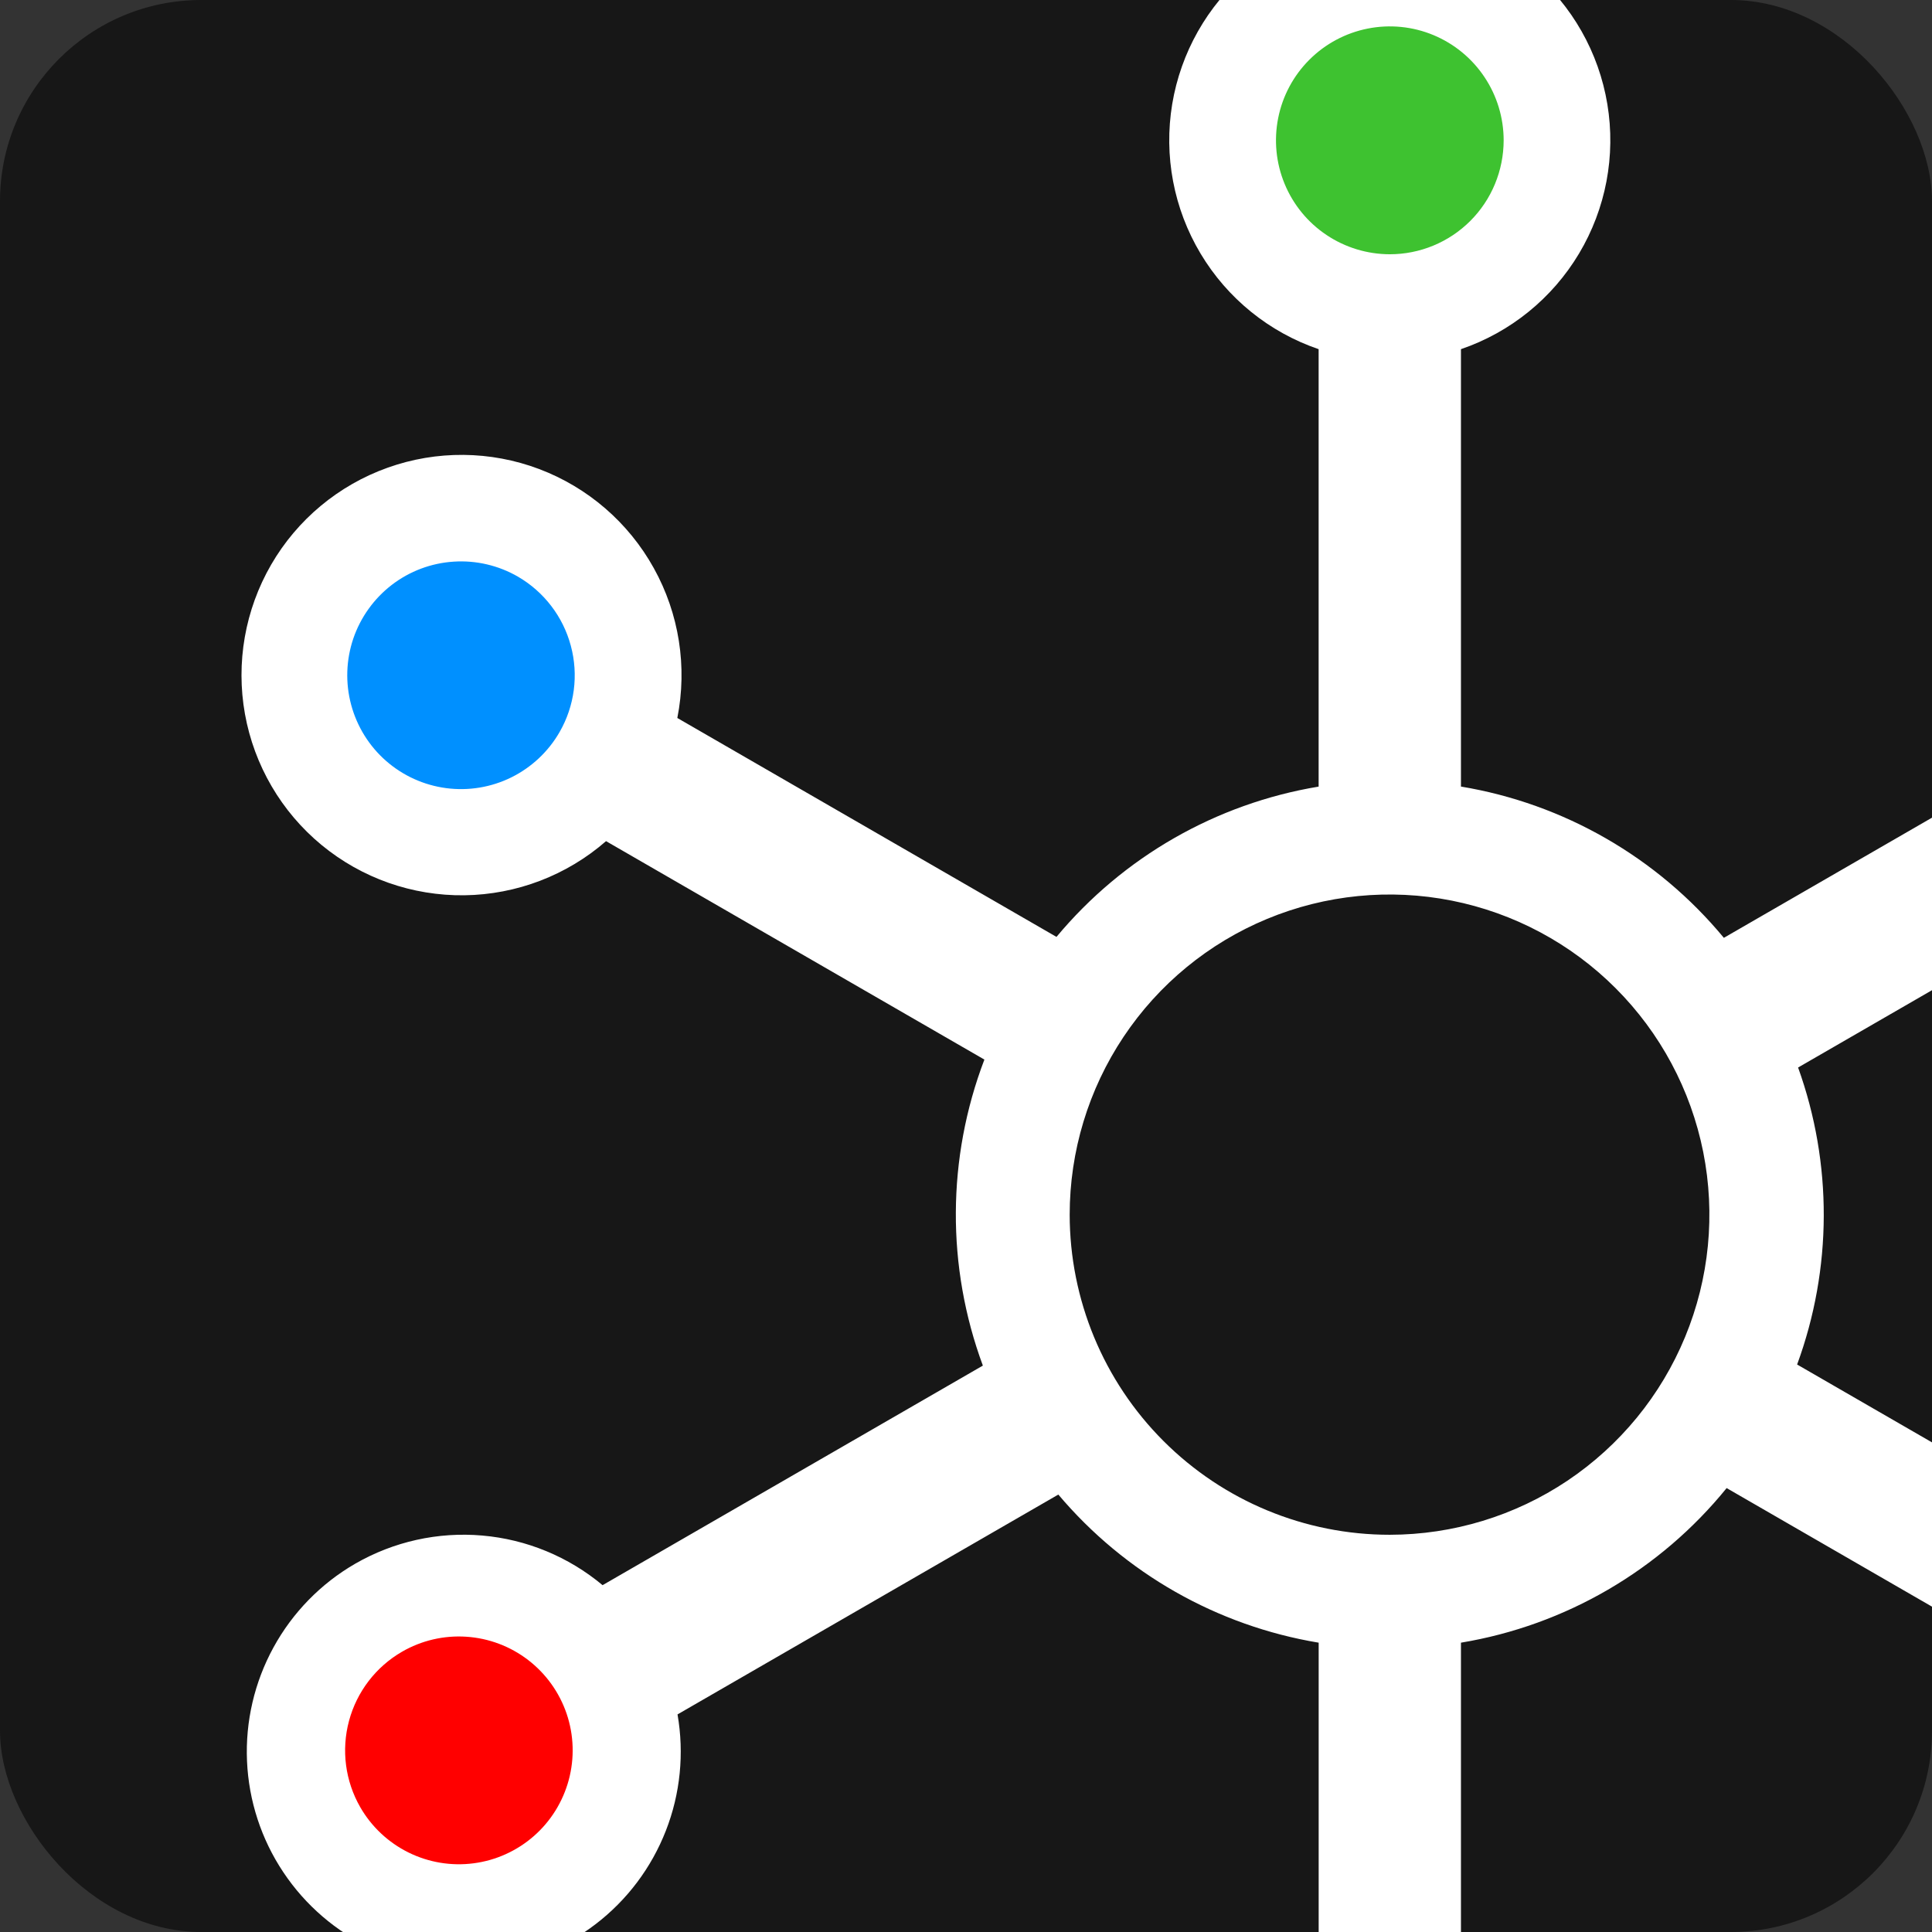 <svg width="48" height="48" viewBox="0 0 48 48" fill="none" xmlns="http://www.w3.org/2000/svg">
<rect x="0" y="0" width="48" height="48" fill="#333333" stroke="none"/>
<g clip-path="url(#clip0_33_796)">
<rect width="48" height="48" rx="5" fill="#171717"/>
<path d="M57.831 20.593C59.807 20.593 61.41 18.989 61.41 17.011C61.41 15.033 59.807 13.43 57.831 13.43C55.855 13.43 54.253 15.033 54.253 17.011C54.253 18.989 55.855 20.593 57.831 20.593Z" fill="#FFFC00"/>
<path d="M57.407 46.331C59.148 46.331 60.56 44.918 60.56 43.174C60.56 41.431 59.148 40.018 57.407 40.018C55.665 40.018 54.253 41.431 54.253 43.174C54.253 44.918 55.665 46.331 57.407 46.331Z" fill="#FC00FF"/>
<path d="M34.359 59.928C36.302 59.928 37.877 58.352 37.877 56.408C37.877 54.463 36.302 52.887 34.359 52.887C32.416 52.887 30.841 54.463 30.841 56.408C30.841 58.352 32.416 59.928 34.359 59.928Z" fill="#FF8400"/>
<path d="M11.493 47.181C13.47 47.181 15.072 45.577 15.072 43.599C15.072 41.621 13.47 40.018 11.493 40.018C9.517 40.018 7.915 41.621 7.915 43.599C7.915 45.577 9.517 47.181 11.493 47.181Z" fill="#FF0000"/>
<path d="M11.433 19.986C13.242 19.986 14.708 18.518 14.708 16.708C14.708 14.897 13.242 13.43 11.433 13.43C9.624 13.43 8.158 14.897 8.158 16.708C8.158 18.518 9.624 19.986 11.433 19.986Z" fill="#0090FF"/>
<path d="M34.48 6.631C36.289 6.631 37.755 5.163 37.755 3.353C37.755 1.543 36.289 0.075 34.48 0.075C32.672 0.075 31.205 1.543 31.205 3.353C31.205 5.163 32.672 6.631 34.48 6.631Z" fill="#3EC230"/>
<path fill-rule="evenodd" clip-rule="evenodd" d="M8.825 38.85C9.781 38.299 10.883 38.054 11.982 38.15C13.081 38.245 14.124 38.676 14.971 39.383L24.419 33.928C23.511 31.473 23.524 28.771 24.457 26.325L15.057 20.898C14.081 21.749 12.834 22.225 11.54 22.243C10.245 22.26 8.987 21.817 7.988 20.993C6.99 20.169 6.316 19.016 6.086 17.741C5.857 16.466 6.088 15.151 6.736 14.03C7.385 12.909 8.411 12.055 9.63 11.62C10.849 11.184 12.183 11.196 13.395 11.653C14.606 12.111 15.616 12.983 16.244 14.116C16.873 15.248 17.08 16.567 16.828 17.838L26.248 23.277C27.902 21.291 30.213 19.966 32.761 19.543V8.675C31.533 8.256 30.493 7.414 29.827 6.299C29.16 5.184 28.911 3.869 29.123 2.587C29.336 1.306 29.995 0.141 30.985 -0.699C31.975 -1.539 33.231 -2 34.529 -2C35.827 -2 37.083 -1.539 38.072 -0.699C39.062 0.141 39.722 1.306 39.934 2.587C40.147 3.869 39.897 5.184 39.231 6.299C38.565 7.414 37.525 8.256 36.297 8.675V19.542C38.855 19.967 41.174 21.301 42.829 23.3L52.282 17.843C52.06 16.592 52.286 15.304 52.92 14.203C53.553 13.102 54.553 12.26 55.745 11.824C56.937 11.388 58.244 11.386 59.437 11.818C60.631 12.25 61.634 13.089 62.27 14.188C62.907 15.286 63.138 16.574 62.92 17.826C62.703 19.077 62.053 20.212 61.083 21.031C60.113 21.85 58.886 22.302 57.617 22.306C56.349 22.31 55.119 21.867 54.144 21.054L44.673 26.522C45.532 28.908 45.523 31.52 44.649 33.901L53.769 39.166C54.745 38.315 55.992 37.838 57.286 37.821C58.58 37.803 59.839 38.246 60.837 39.07C61.836 39.895 62.51 41.047 62.739 42.322C62.969 43.597 62.738 44.912 62.089 46.033C61.44 47.154 60.415 48.009 59.196 48.444C57.977 48.879 56.642 48.867 55.431 48.41C54.22 47.953 53.21 47.08 52.581 45.948C51.953 44.815 51.746 43.496 51.998 42.225L42.898 36.971C41.24 39.014 38.892 40.381 36.297 40.812V51.326C37.525 51.745 38.565 52.587 39.232 53.701C39.898 54.816 40.147 56.131 39.935 57.413C39.723 58.694 39.063 59.859 38.073 60.699C37.083 61.539 35.827 62 34.529 62C33.232 62 31.976 61.539 30.986 60.699C29.996 59.859 29.336 58.694 29.124 57.413C28.912 56.131 29.161 54.816 29.827 53.701C30.494 52.587 31.534 51.745 32.762 51.326V40.812C30.238 40.393 27.945 39.088 26.294 37.132L16.833 42.594C17.002 43.566 16.902 44.566 16.543 45.484C16.184 46.403 15.581 47.206 14.798 47.805C14.016 48.404 13.084 48.778 12.104 48.884C11.124 48.99 10.134 48.826 9.241 48.408C8.348 47.991 7.587 47.336 7.04 46.516C6.492 45.696 6.18 44.741 6.137 43.755C6.094 42.77 6.322 41.792 6.796 40.927C7.27 40.062 7.972 39.343 8.825 38.85ZM12.867 14.326C12.383 14.047 11.827 13.917 11.269 13.954C10.711 13.99 10.177 14.191 9.733 14.532C9.29 14.873 8.957 15.338 8.777 15.867C8.598 16.397 8.579 16.968 8.724 17.509C8.869 18.049 9.17 18.535 9.591 18.904C10.011 19.272 10.531 19.508 11.086 19.581C11.64 19.654 12.204 19.561 12.705 19.313C13.206 19.065 13.623 18.674 13.902 18.189C14.276 17.54 14.377 16.768 14.182 16.044C13.989 15.32 13.515 14.702 12.867 14.326ZM55.024 18.3C55.303 18.785 55.72 19.176 56.222 19.424C56.723 19.672 57.287 19.766 57.842 19.693C58.396 19.62 58.917 19.384 59.337 19.015C59.758 18.646 60.06 18.161 60.205 17.62C60.35 17.079 60.331 16.508 60.151 15.978C59.972 15.448 59.639 14.983 59.195 14.642C58.751 14.301 58.216 14.1 57.658 14.063C57.1 14.027 56.544 14.157 56.059 14.437C55.411 14.813 54.938 15.43 54.744 16.154C54.55 16.879 54.651 17.65 55.024 18.3ZM55.96 45.736C56.444 46.016 57 46.146 57.558 46.109C58.116 46.072 58.65 45.871 59.094 45.53C59.537 45.19 59.87 44.725 60.049 44.195C60.229 43.665 60.248 43.094 60.103 42.554C59.958 42.013 59.656 41.528 59.236 41.159C58.816 40.79 58.295 40.554 57.741 40.482C57.187 40.409 56.623 40.502 56.122 40.75C55.62 40.998 55.204 41.388 54.925 41.873C54.551 42.523 54.45 43.295 54.644 44.019C54.838 44.743 55.311 45.361 55.96 45.736ZM37.358 3.489C37.358 2.929 37.193 2.381 36.882 1.916C36.572 1.45 36.13 1.087 35.614 0.872C35.097 0.657 34.528 0.601 33.98 0.71C33.431 0.819 32.927 1.088 32.531 1.484C32.135 1.879 31.865 2.384 31.756 2.933C31.647 3.482 31.702 4.051 31.916 4.568C32.13 5.086 32.492 5.528 32.958 5.839C33.423 6.15 33.969 6.316 34.529 6.317C34.9 6.317 35.268 6.244 35.611 6.102C35.954 5.96 36.266 5.752 36.529 5.489C36.791 5.227 37 4.915 37.142 4.571C37.284 4.228 37.357 3.86 37.358 3.489ZM31.701 56.512C31.701 57.072 31.866 57.619 32.177 58.085C32.487 58.551 32.929 58.914 33.446 59.129C33.962 59.343 34.531 59.4 35.08 59.291C35.629 59.182 36.133 58.912 36.529 58.516C36.924 58.12 37.194 57.616 37.303 57.067C37.412 56.518 37.356 55.949 37.142 55.431C36.928 54.914 36.566 54.472 36.1 54.161C35.635 53.85 35.088 53.684 34.529 53.684C34.158 53.684 33.79 53.757 33.447 53.899C33.104 54.041 32.792 54.249 32.53 54.512C32.267 54.774 32.059 55.086 31.917 55.429C31.775 55.772 31.702 56.14 31.701 56.512ZM34.529 38.131C36.101 38.129 37.637 37.662 38.943 36.787C40.248 35.912 41.266 34.67 41.866 33.216C42.467 31.763 42.623 30.164 42.316 28.621C42.008 27.079 41.251 25.663 40.139 24.551C39.028 23.439 37.612 22.683 36.07 22.376C34.529 22.07 32.931 22.228 31.48 22.83C30.028 23.432 28.788 24.451 27.915 25.759C27.042 27.067 26.576 28.605 26.576 30.177C26.577 32.287 27.415 34.311 28.907 35.802C30.398 37.294 32.421 38.132 34.529 38.131ZM8.951 44.9C9.23 45.385 9.647 45.776 10.148 46.024C10.649 46.272 11.213 46.366 11.768 46.293C12.322 46.221 12.843 45.985 13.264 45.616C13.685 45.247 13.986 44.761 14.131 44.221C14.276 43.68 14.258 43.108 14.078 42.578C13.898 42.048 13.565 41.583 13.121 41.242C12.678 40.902 12.143 40.7 11.585 40.664C11.027 40.627 10.47 40.757 9.986 41.038C9.338 41.413 8.865 42.031 8.671 42.755C8.477 43.479 8.577 44.25 8.951 44.9Z" fill="white"/>
</g>
<defs>
<clipPath id="clip0_33_796">
<rect width="48" height="48" rx="5" fill="white"/>
</clipPath>
</defs>
</svg>

